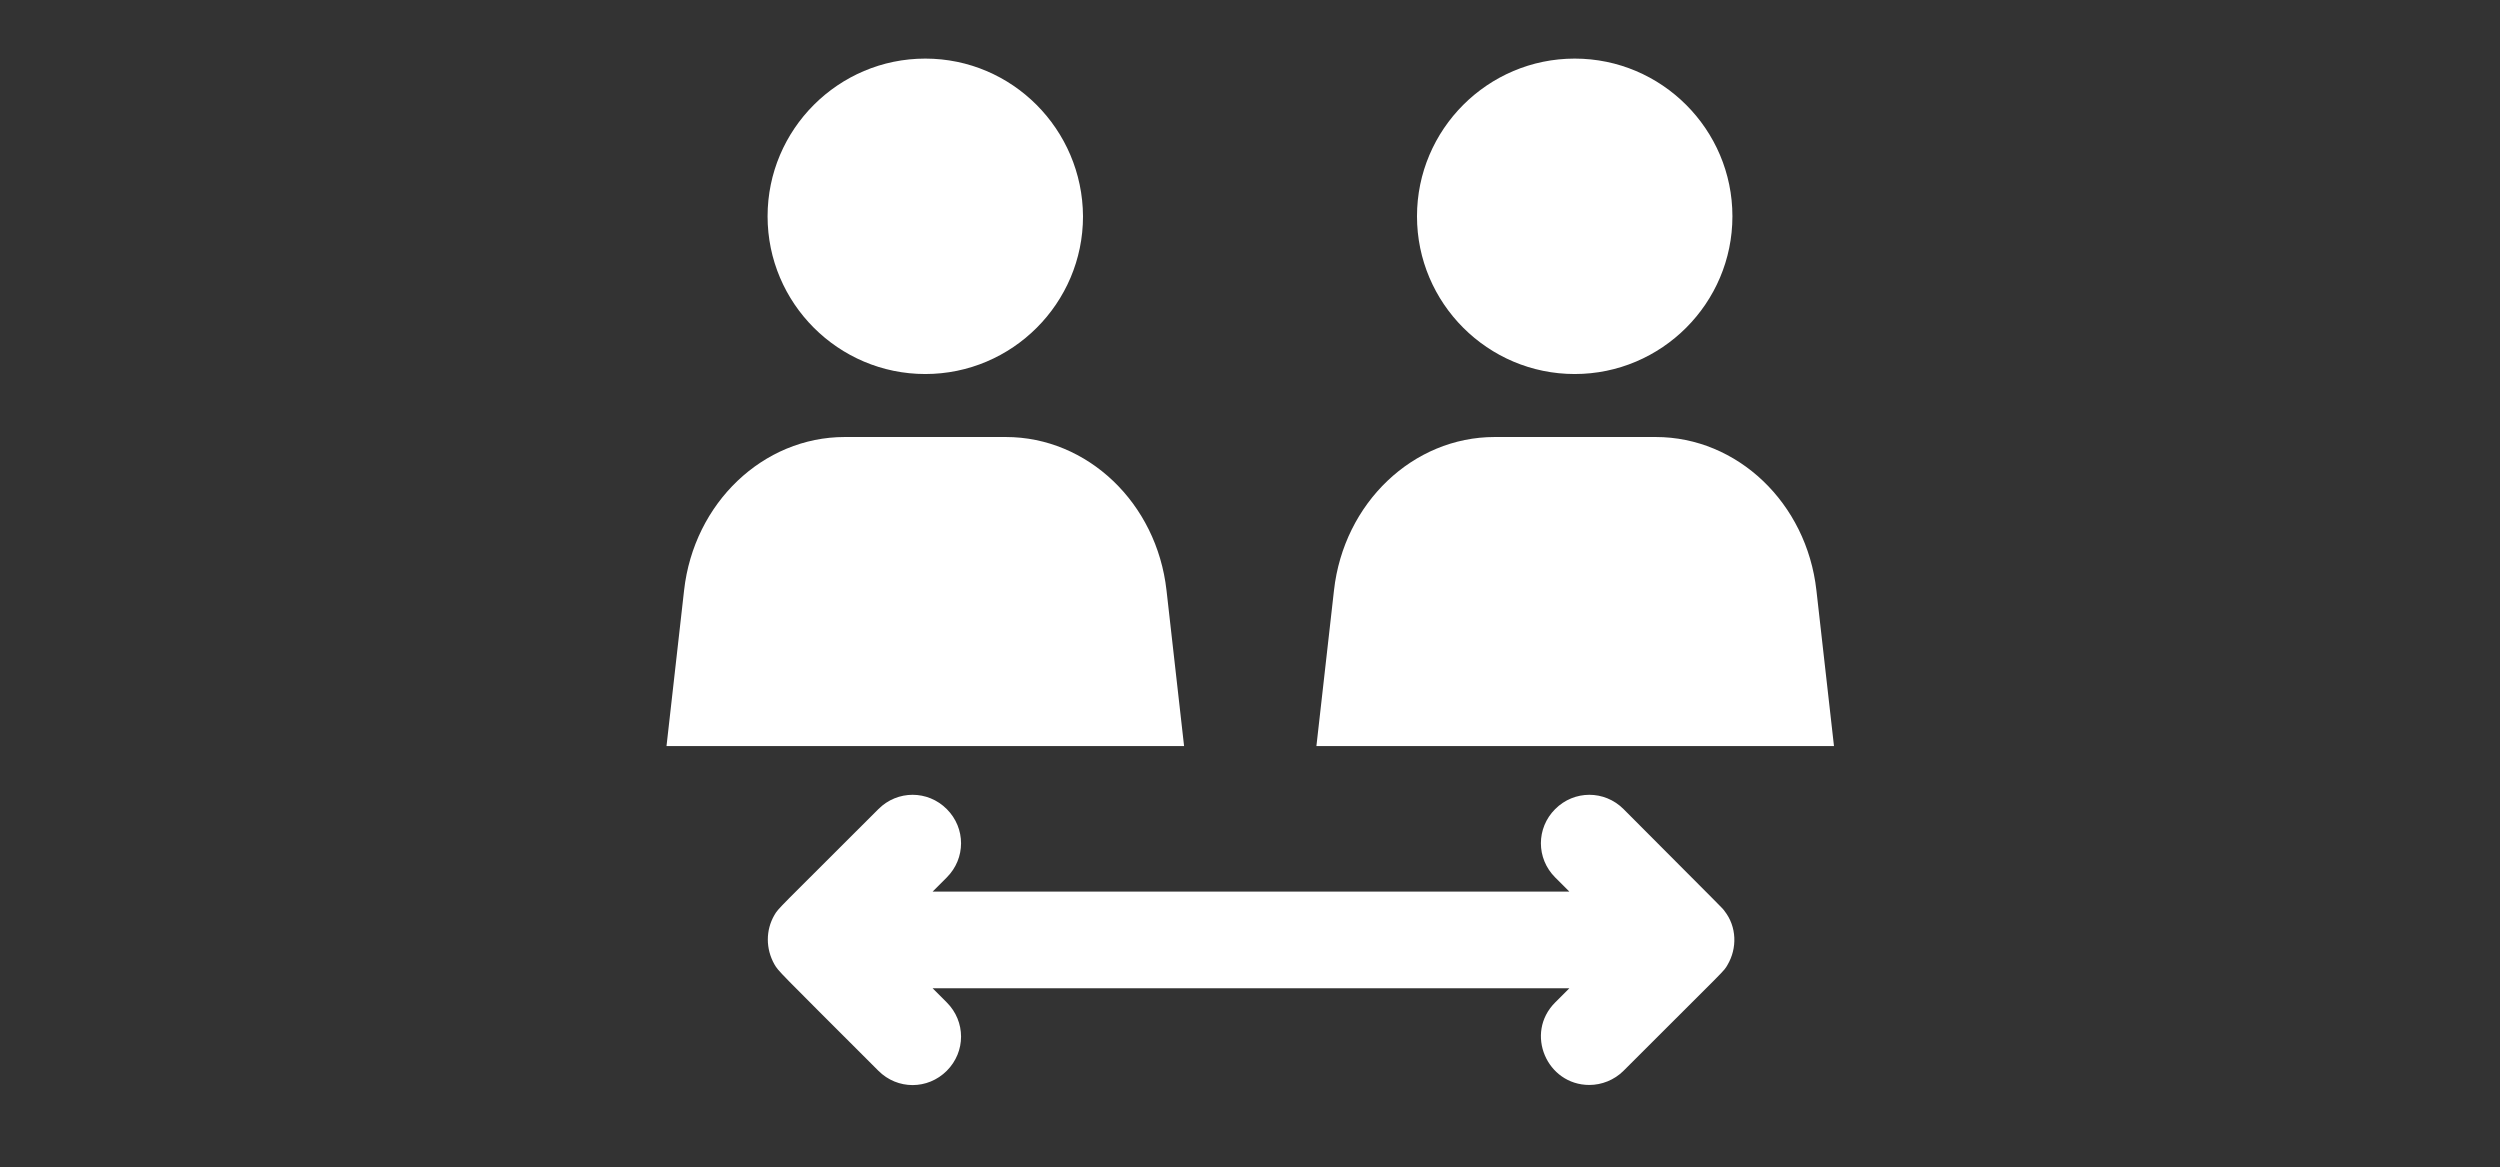 <?xml version="1.0" encoding="utf-8"?>
<!-- Generator: Adobe Illustrator 22.1.0, SVG Export Plug-In . SVG Version: 6.00 Build 0)  -->
<svg version="1.1" id="Layer_1" xmlns="http://www.w3.org/2000/svg" xmlns:xlink="http://www.w3.org/1999/xlink" x="0px" y="0px"
	 viewBox="0 0 512 239" style="enable-background:new 0 0 512 239;" xml:space="preserve">
<rect x="0" y="0" width="512" height="239" fill="#333333" stroke="none"/>
<style type="text/css">
	.st0{fill:#FFFFFF;}
</style>
<g>
	<path class="st0" d="M322.5,12c-17.8,0-32.3,14.5-32.3,32.3c0,17.8,14.5,32.3,32.3,32.3c17.8,0,32.3-14.5,32.3-32.3
		C354.8,26.5,340.3,12,322.5,12z"/>
	<path class="st0" d="M375.6,152.8l-3.6-31.9c-2-17.9-16.2-31.4-32.9-31.4h-33c-16.7,0-30.9,13.5-32.9,31.4l-3.6,31.9H375.6z"/>
</g>
<g>
	<path class="st0" d="M189.5,12c-17.8,0-32.3,14.5-32.3,32.3c0,17.8,14.5,32.3,32.3,32.3c17.8,0,32.3-14.5,32.3-32.3
		C221.7,26.5,207.3,12,189.5,12z"/>
	<path class="st0" d="M242.5,152.8l-3.6-31.9c-2-17.9-16.2-31.4-32.9-31.4h-33c-16.7,0-30.9,13.5-32.9,31.4l-3.6,31.9H242.5z"/>
</g>
<path class="st0" d="M158.6,187.4c-1.8,3.1-1.8,6.9,0,10.1c0.9,1.5,0.3,0.8,21.3,21.8c3.9,3.9,10.1,3.9,14,0c3.9-3.9,3.9-10.1,0-14
	l-2.9-2.9h130.4l-2.9,2.9c-6.3,6.3-1.7,16.9,7,16.9c2.5,0,5.1-1,7-2.9c21.9-21.9,20.4-20.2,21.3-21.7c2-3.4,1.9-7.8-0.6-11
	c-0.7-0.9,1.3,1.2-20.7-20.9c-3.9-3.9-10.1-3.9-14,0c-3.9,3.9-3.9,10.1,0,14l2.9,2.9H191l2.9-2.9c3.9-3.9,3.9-10.1,0-14
	c-3.9-3.9-10.1-3.9-14,0C158.9,186.7,159.5,185.9,158.6,187.4L158.6,187.4z"/>
</svg>

